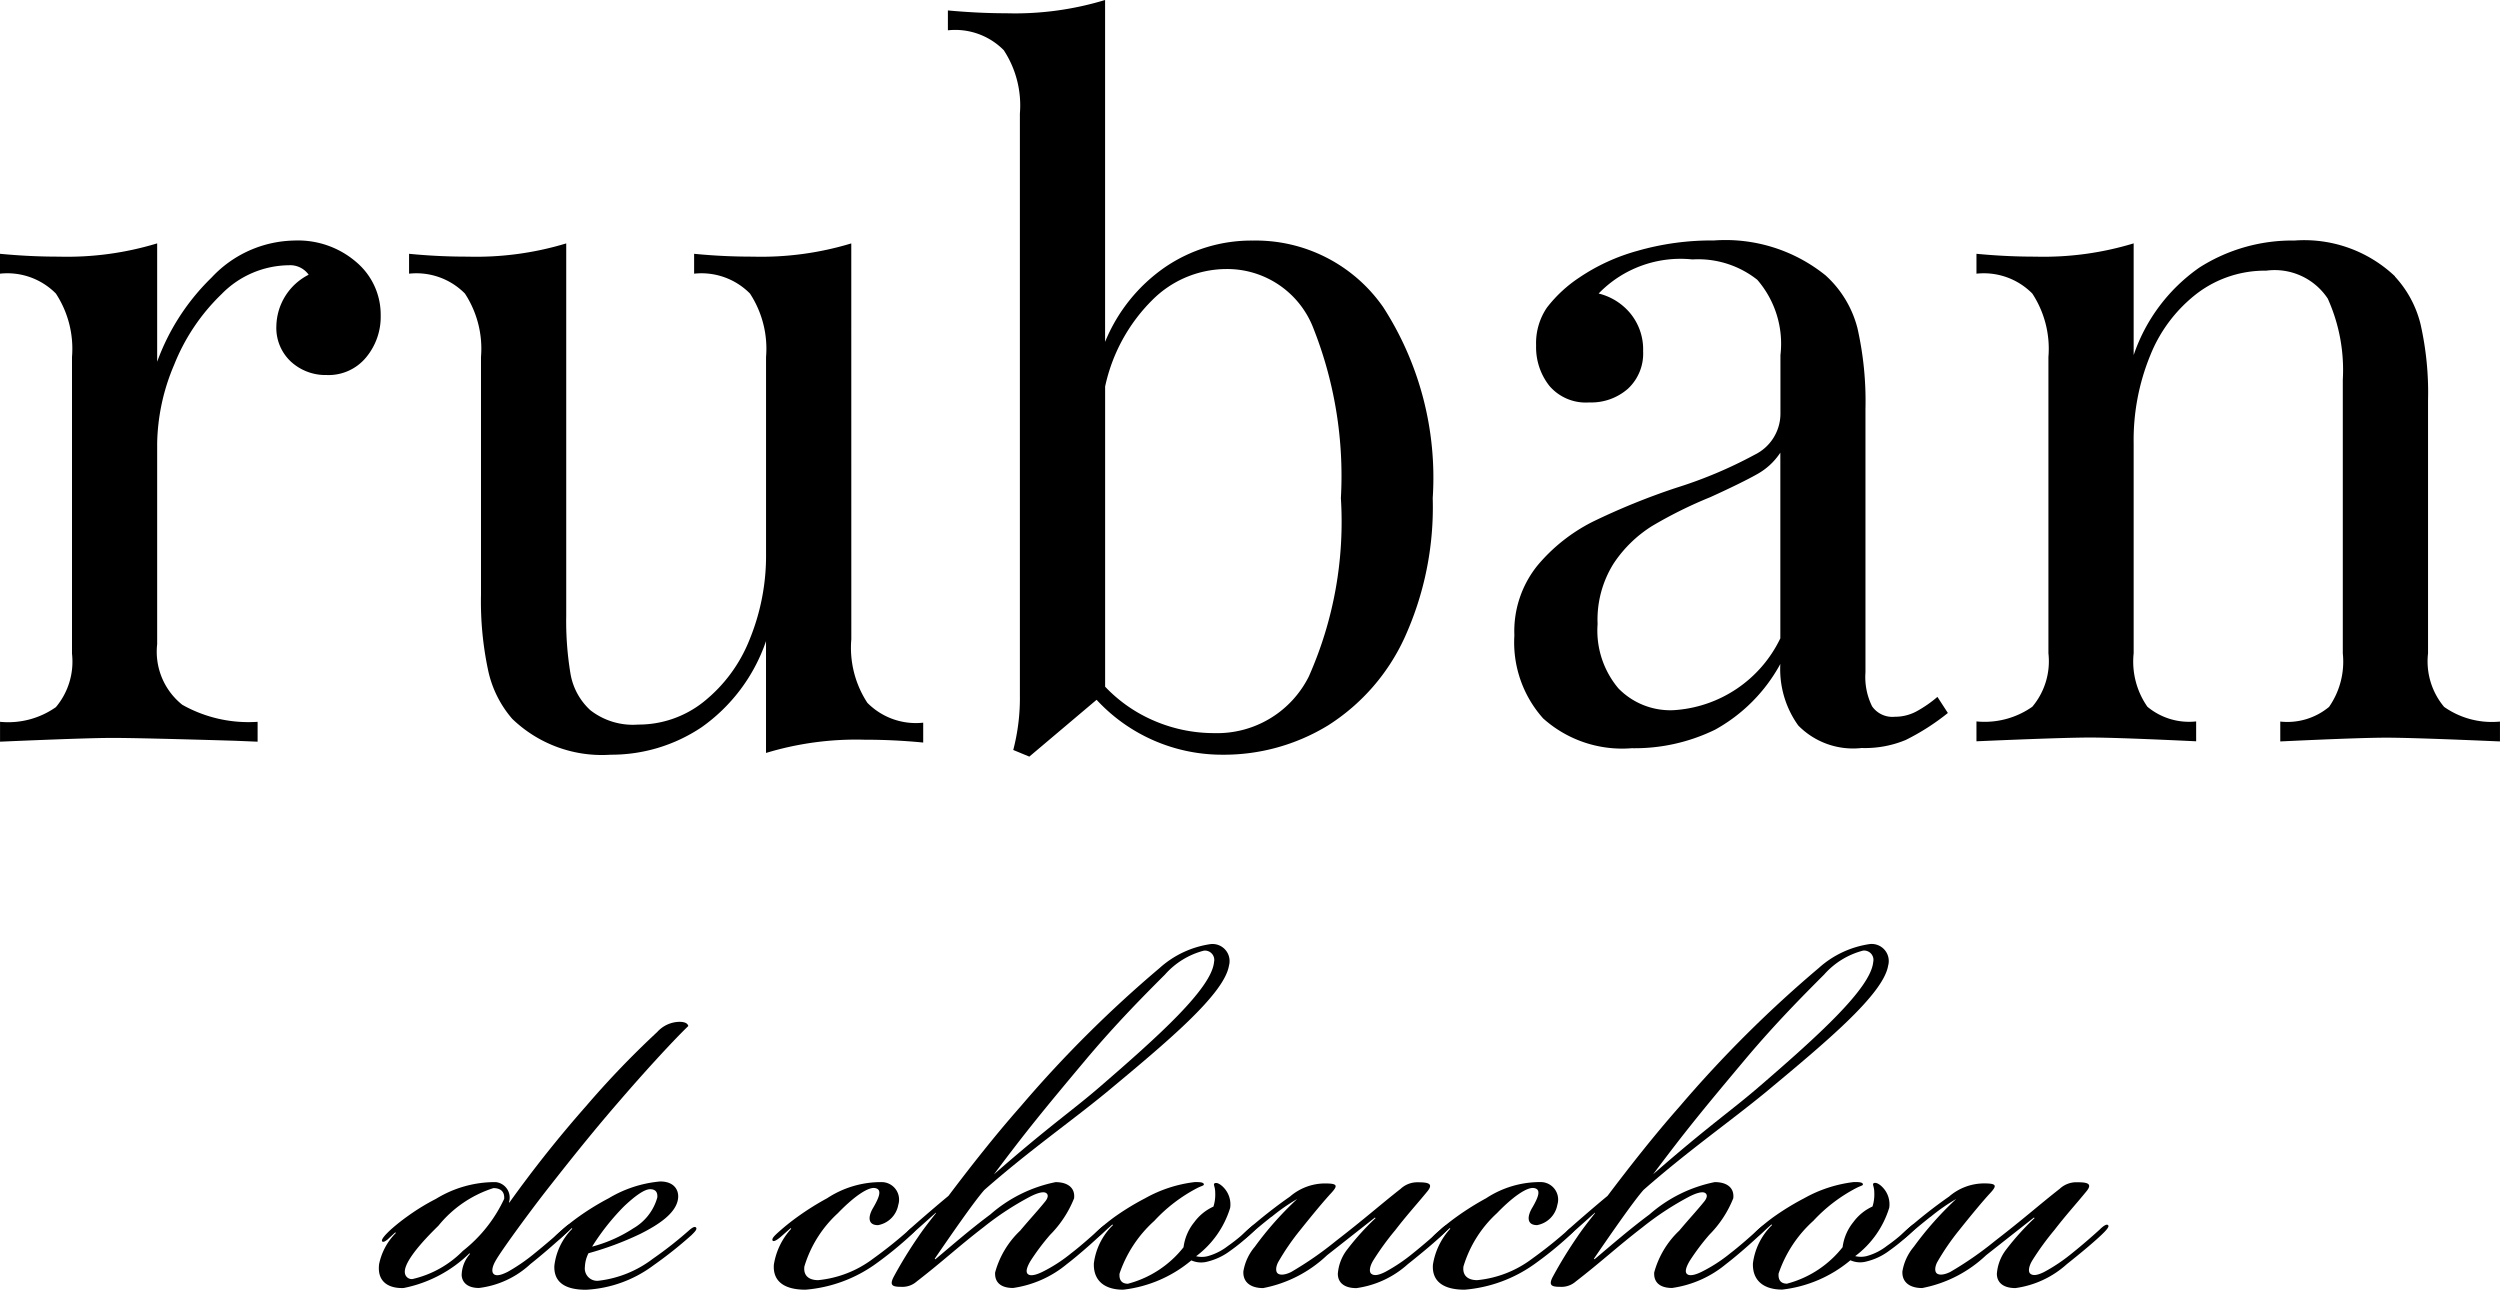 <svg xmlns="http://www.w3.org/2000/svg" xmlns:xlink="http://www.w3.org/1999/xlink" width="69.689" height="35.952" viewBox="0 0 69.689 35.952"><defs><clipPath id="a"><rect width="69.689" height="35.952"/></clipPath></defs><g transform="translate(0 0)"><g transform="translate(0 0)" clip-path="url(#a)"><path d="M18.192,44.746a.434.434,0,0,1,.367.567h.016a33.562,33.562,0,0,1,2.134-2.684,25.413,25.413,0,0,1,1.984-2.067.854.854,0,0,1,.617-.284c.167,0,.233.05.25.117-.45.433-1.284,1.351-1.9,2.067-.55.634-1.117,1.317-2.083,2.551-.517.667-1.234,1.651-1.384,1.917-.117.2-.117.334-.05.384.083.066.25,0,.383-.067a5.139,5.139,0,0,0,.75-.516c.35-.284.617-.517.8-.684.1-.083.183-.167.233-.117s-.033.133-.216.3c-.217.2-.617.55-.934.8a2.558,2.558,0,0,1-1.433.667c-.317,0-.467-.15-.484-.35a.917.917,0,0,1,.233-.6l-.016-.016a3.633,3.633,0,0,1-1.834.967c-.367.016-.75-.134-.684-.667a1.715,1.715,0,0,1,.467-.867l-.016-.017-.217.2c-.066.05-.117.083-.15.05-.033-.05.083-.183.267-.35a5.751,5.751,0,0,1,.467-.367,6.02,6.02,0,0,1,.767-.467,3.144,3.144,0,0,1,1.667-.467m-1.6,1.217c-.684.667-.967,1.1-.933,1.317a.191.191,0,0,0,.216.167,2.869,2.869,0,0,0,1.4-.784,3.975,3.975,0,0,0,1.151-1.45c.017-.216-.117-.3-.3-.3a3.242,3.242,0,0,0-1.534,1.05" transform="translate(-4.373 -11.794)"/><path d="M24.592,48.723a10.782,10.782,0,0,0,1.017-.8c.1-.083.15-.1.183-.066.033.05-.033.117-.134.216a11.545,11.545,0,0,1-1.05.834,3.441,3.441,0,0,1-1.884.684c-.617,0-.9-.233-.883-.667a1.741,1.741,0,0,1,.5-1.034l-.016-.017-.334.3c-.083.066-.133.083-.167.049-.033-.049.034-.117.1-.183a6.084,6.084,0,0,1,.617-.5,7.2,7.2,0,0,1,.817-.5,3.362,3.362,0,0,1,1.434-.467c.383,0,.516.233.5.45-.033.433-.567.767-1.067,1.017a8.686,8.686,0,0,1-1.433.534.925.925,0,0,0-.1.383.344.344,0,0,0,.383.383,3.08,3.08,0,0,0,1.518-.617m-.567-.834a1.438,1.438,0,0,0,.684-.867c.016-.15-.05-.233-.2-.233s-.4.167-.734.484a6.521,6.521,0,0,0-.883,1.117,3.942,3.942,0,0,0,1.134-.5" transform="translate(-6.388 -13.638)"/><path d="M30.487,48.891a1.92,1.92,0,0,1,.484-1l-.017-.017-.284.25c-.1.083-.183.133-.216.1-.033-.05.033-.117.1-.183a6.278,6.278,0,0,1,.617-.5,7.72,7.72,0,0,1,.8-.5,2.736,2.736,0,0,1,1.534-.45.488.488,0,0,1,.45.634.7.7,0,0,1-.566.566c-.284,0-.284-.233-.134-.484.184-.317.25-.516.05-.55-.183-.033-.567.217-1.034.7a3.305,3.305,0,0,0-.933,1.484c-.033.25.117.383.384.383a3.026,3.026,0,0,0,1.533-.6,12.267,12.267,0,0,0,1-.8c.1-.083.15-.1.183-.067.033.05-.033.117-.134.217a10.268,10.268,0,0,1-.983.8,3.9,3.9,0,0,1-1.951.716c-.617,0-.916-.25-.883-.7" transform="translate(-8.915 -13.639)"/><path d="M38.533,46.8c-.334,0-.517-.15-.5-.433a2.517,2.517,0,0,1,.7-1.167c.25-.3.5-.567.7-.817.066-.083.1-.184.016-.233s-.267.016-.433.1a8.182,8.182,0,0,0-1.3.851c-.734.566-1.134.95-1.868,1.517a.6.6,0,0,1-.433.15c-.233,0-.333-.033-.216-.267a12.042,12.042,0,0,1,.683-1.117c.134-.2.3-.417.5-.667V44.7l-.634.566c-.1.083-.15.1-.183.05-.017-.05.033-.1.083-.15.067-.066.7-.617,1.084-.933.566-.75,1.267-1.651,2.017-2.5a33.489,33.489,0,0,1,3.868-3.851,2.7,2.7,0,0,1,1.417-.667.476.476,0,0,1,.517.6c-.134.8-1.734,2.134-3.418,3.534-1.017.834-2.167,1.634-3.4,2.718-.284.317-.984,1.334-1.384,1.917l.017.017c.4-.334.95-.817,1.534-1.251a3.936,3.936,0,0,1,1.817-.9c.35,0,.55.167.517.45a3.042,3.042,0,0,1-.667,1.017,6.319,6.319,0,0,0-.55.733c-.117.2-.133.317-.066.367.083.066.267,0,.4-.066a4.267,4.267,0,0,0,.8-.517c.284-.217.617-.517.8-.684.133-.117.183-.133.216-.1s-.016.1-.133.216c-.15.15-.651.6-1,.867a3.017,3.017,0,0,1-1.5.667m2.45-5.635c1.6-1.384,3.084-2.717,3.151-3.451a.26.26,0,0,0-.284-.317,2.178,2.178,0,0,0-1.084.667c-.55.55-1.35,1.351-2.217,2.384C39.333,41.9,38.9,42.432,38,43.632c1.584-1.384,2.218-1.8,2.984-2.467" transform="translate(-10.293 -10.897)"/><path d="M43.33,48.046c-.117.1-.183.134-.216.1-.034-.05.05-.134.117-.2a4.716,4.716,0,0,1,.516-.417,7.171,7.171,0,0,1,.8-.483,3.7,3.7,0,0,1,1.384-.45c.117,0,.25,0,.25.066,0,.034-.05.034-.183.1a4.4,4.4,0,0,0-1.2.917,3.475,3.475,0,0,0-.967,1.467c-.016.167.05.284.233.284a2.915,2.915,0,0,0,1.551-1.017,1.379,1.379,0,0,1,.3-.7,1.353,1.353,0,0,1,.533-.433,1.1,1.1,0,0,0,.05-.383c0-.184-.066-.234-.016-.267.066-.033.166.033.233.1a.681.681,0,0,1,.2.583,2.65,2.65,0,0,1-.95,1.35.667.667,0,0,0,.317,0,1.611,1.611,0,0,0,.566-.283,4.779,4.779,0,0,0,.534-.433c.15-.134.233-.217.283-.167s-.05.15-.216.3a5.286,5.286,0,0,1-.534.433,1.741,1.741,0,0,1-.633.3.671.671,0,0,1-.45-.034,3.591,3.591,0,0,1-1.9.817c-.517,0-.834-.25-.817-.734a1.8,1.8,0,0,1,.533-1.067l-.017-.016Z" transform="translate(-12.623 -13.645)"/><path d="M49.761,47.563c-.25.2-.433.35-.6.5-.133.117-.2.167-.25.134-.033-.033,0-.1.183-.267A13.449,13.449,0,0,1,50.278,47a1.5,1.5,0,0,1,.967-.366c.35,0,.383.05.183.267-.216.233-.533.617-.866,1.034a6.713,6.713,0,0,0-.617.9c-.066.133-.066.25-.016.3.066.066.216.05.383-.033a9.694,9.694,0,0,0,1.25-.867c.8-.617,1.267-1.034,1.8-1.45a.681.681,0,0,1,.484-.183c.283,0,.45.033.25.267-.3.367-.55.634-.883,1.067a7.63,7.63,0,0,0-.617.85c-.1.167-.117.317-.05.367.083.066.216.033.383-.05a4.823,4.823,0,0,0,.75-.5c.333-.267.617-.517.8-.684.1-.1.2-.167.233-.117.05.033-.083.167-.133.216-.2.2-.617.55-1.017.867a2.679,2.679,0,0,1-1.434.667c-.333,0-.516-.15-.516-.4a1.257,1.257,0,0,1,.267-.684,7.2,7.2,0,0,1,.784-.867l-.017-.016-1.334,1.05a3.558,3.558,0,0,1-1.783.916c-.35,0-.567-.166-.55-.467a1.422,1.422,0,0,1,.317-.683,9.132,9.132,0,0,1,1.184-1.334,5.263,5.263,0,0,0-.717.5" transform="translate(-14.319 -13.645)"/><path d="M56.467,48.891a1.923,1.923,0,0,1,.484-1l-.017-.017-.284.25c-.1.083-.183.133-.216.1-.033-.05.033-.117.1-.183a6.351,6.351,0,0,1,.617-.5,7.811,7.811,0,0,1,.8-.5,2.741,2.741,0,0,1,1.534-.45.488.488,0,0,1,.45.634.7.7,0,0,1-.566.566c-.284,0-.284-.233-.134-.484.184-.316.25-.516.05-.549-.183-.033-.567.216-1.034.7a3.305,3.305,0,0,0-.933,1.484c-.033.25.117.383.383.383a3.025,3.025,0,0,0,1.534-.6,12.268,12.268,0,0,0,1-.8c.1-.083.15-.1.183-.067.033.05-.033.117-.134.217a10.089,10.089,0,0,1-.984.8,3.9,3.9,0,0,1-1.95.716c-.617,0-.916-.25-.883-.7" transform="translate(-16.523 -13.64)"/><path d="M64.513,46.8c-.334,0-.517-.15-.5-.433a2.513,2.513,0,0,1,.7-1.167c.25-.3.5-.567.7-.817.066-.083.1-.184.016-.233s-.267.016-.433.1a8.181,8.181,0,0,0-1.3.851c-.734.566-1.134.95-1.868,1.517a.6.6,0,0,1-.433.15c-.233,0-.333-.033-.216-.267a12.2,12.2,0,0,1,.683-1.117c.134-.2.3-.417.5-.667V44.7l-.634.566c-.1.083-.15.1-.183.05-.017-.05.033-.1.083-.15.067-.066.7-.617,1.084-.933.566-.75,1.267-1.651,2.017-2.5A33.545,33.545,0,0,1,68.6,37.881a2.7,2.7,0,0,1,1.417-.667.476.476,0,0,1,.517.6c-.134.8-1.734,2.134-3.418,3.534-1.017.834-2.167,1.634-3.4,2.718-.283.317-.984,1.334-1.383,1.917l.016.017c.4-.334.95-.817,1.534-1.251a3.934,3.934,0,0,1,1.817-.9c.351,0,.55.166.517.45a3.032,3.032,0,0,1-.667,1.017,6.319,6.319,0,0,0-.55.733c-.117.2-.133.317-.066.367.083.066.267,0,.4-.066a4.289,4.289,0,0,0,.8-.517c.283-.217.617-.517.8-.684.134-.117.183-.133.216-.1s-.016.1-.133.216c-.15.15-.65.6-1,.867a3.014,3.014,0,0,1-1.5.667m2.45-5.635c1.6-1.383,3.084-2.717,3.151-3.451a.26.26,0,0,0-.284-.317,2.181,2.181,0,0,0-1.084.667c-.549.55-1.35,1.351-2.217,2.384-1.217,1.45-1.651,1.984-2.551,3.184,1.584-1.384,2.218-1.8,2.984-2.467" transform="translate(-17.901 -10.897)"/><path d="M69.31,48.046c-.117.1-.183.133-.217.1-.033-.05.05-.133.117-.2a4.57,4.57,0,0,1,.516-.417,7.272,7.272,0,0,1,.8-.484,3.715,3.715,0,0,1,1.384-.45c.116,0,.25,0,.25.066,0,.033-.05.033-.183.1a4.4,4.4,0,0,0-1.2.916,3.476,3.476,0,0,0-.967,1.467c-.016.167.05.284.233.284a2.915,2.915,0,0,0,1.551-1.017,1.379,1.379,0,0,1,.3-.7,1.363,1.363,0,0,1,.533-.434,1.1,1.1,0,0,0,.05-.383c0-.183-.066-.233-.016-.267.066-.033.166.033.233.1a.681.681,0,0,1,.2.583,2.65,2.65,0,0,1-.95,1.35.676.676,0,0,0,.317,0,1.6,1.6,0,0,0,.566-.284,4.7,4.7,0,0,0,.534-.433c.15-.134.233-.217.283-.167s-.049.15-.216.3a5.286,5.286,0,0,1-.534.433,1.737,1.737,0,0,1-.633.3.667.667,0,0,1-.45-.033,3.591,3.591,0,0,1-1.9.817c-.517,0-.834-.25-.817-.733a1.81,1.81,0,0,1,.534-1.067l-.017-.016Z" transform="translate(-20.23 -13.645)"/><path d="M75.741,47.563c-.25.2-.433.35-.6.5-.134.117-.2.167-.25.134-.033-.033,0-.1.183-.267A13.329,13.329,0,0,1,76.258,47a1.5,1.5,0,0,1,.967-.367c.35,0,.384.05.183.267-.216.233-.533.617-.866,1.034a6.78,6.78,0,0,0-.617.9c-.066.133-.066.25-.016.3.066.066.216.05.383-.033a9.645,9.645,0,0,0,1.25-.867c.8-.617,1.267-1.034,1.8-1.45a.681.681,0,0,1,.484-.183c.283,0,.45.033.25.267-.3.367-.549.634-.883,1.067a7.632,7.632,0,0,0-.617.85c-.1.167-.117.317-.05.367.083.066.216.033.383-.05a4.823,4.823,0,0,0,.75-.5c.334-.267.617-.517.8-.684.1-.1.2-.167.233-.117.049.033-.083.167-.134.217-.2.2-.617.549-1.017.866a2.677,2.677,0,0,1-1.433.667c-.334,0-.517-.15-.517-.4a1.257,1.257,0,0,1,.267-.684,7.2,7.2,0,0,1,.784-.867l-.017-.016-1.333,1.05a3.562,3.562,0,0,1-1.784.916c-.35,0-.567-.166-.55-.467a1.429,1.429,0,0,1,.317-.683,9.211,9.211,0,0,1,1.184-1.334,5.263,5.263,0,0,0-.717.5" transform="translate(-21.927 -13.645)"/><path d="M9.939,10.088a1.917,1.917,0,0,1,.673,1.478,1.766,1.766,0,0,1-.409,1.175,1.355,1.355,0,0,1-1.1.489,1.424,1.424,0,0,1-.99-.37,1.282,1.282,0,0,1-.409-1,1.64,1.64,0,0,1,.9-1.426.633.633,0,0,0-.554-.264,2.657,2.657,0,0,0-1.874.805,5.609,5.609,0,0,0-1.32,1.966,5.8,5.8,0,0,0-.475,2.192v5.6a1.893,1.893,0,0,0,.7,1.689,3.756,3.756,0,0,0,2.1.475v.554l-.634-.026q-2.692-.08-3.431-.079-.687,0-3.115.105v-.554a2.311,2.311,0,0,0,1.557-.409,1.974,1.974,0,0,0,.449-1.491V12.728a2.807,2.807,0,0,0-.449-1.769A1.9,1.9,0,0,0,0,10.405V9.851q.844.08,1.636.079a8.61,8.61,0,0,0,2.745-.37v3.3A6.242,6.242,0,0,1,5.9,10.511a3.224,3.224,0,0,1,2.31-1.03,2.485,2.485,0,0,1,1.729.607" transform="translate(0 -2.776)"/><path d="M28.453,20.628A2.8,2.8,0,0,0,28.9,22.4a1.9,1.9,0,0,0,1.557.554v.554q-.819-.08-1.636-.079a8.636,8.636,0,0,0-2.746.369V20.681a4.855,4.855,0,0,1-1.795,2.4,4.513,4.513,0,0,1-2.534.766,3.6,3.6,0,0,1-2.745-1A3.027,3.027,0,0,1,18.33,21.5a9.22,9.22,0,0,1-.2-2.112V12.761a2.808,2.808,0,0,0-.448-1.769,1.9,1.9,0,0,0-1.557-.554V9.884q.818.08,1.636.079a8.635,8.635,0,0,0,2.745-.369V19.968a8.936,8.936,0,0,0,.119,1.623,1.783,1.783,0,0,0,.554,1.016,1.929,1.929,0,0,0,1.333.4,2.906,2.906,0,0,0,1.822-.633,4.2,4.2,0,0,0,1.28-1.729,6.162,6.162,0,0,0,.462-2.416V12.761a2.808,2.808,0,0,0-.448-1.769,1.9,1.9,0,0,0-1.557-.554V9.884q.817.08,1.636.079a8.635,8.635,0,0,0,2.745-.369Z" transform="translate(-4.722 -2.809)"/><path d="M49.494,8.553a8.77,8.77,0,0,1,1.386,5.332,8.783,8.783,0,0,1-.792,3.907,5.712,5.712,0,0,1-2.124,2.428,5.568,5.568,0,0,1-2.97.818,4.761,4.761,0,0,1-3.484-1.531l-1.875,1.584-.448-.185a5.733,5.733,0,0,0,.185-1.531V3.168A2.81,2.81,0,0,0,38.923,1.4,1.9,1.9,0,0,0,37.365.845V.291Q38.209.369,39,.37A8.617,8.617,0,0,0,41.747,0V9.53a4.671,4.671,0,0,1,1.676-2.085,4.267,4.267,0,0,1,2.442-.739,4.327,4.327,0,0,1,3.629,1.848M47.436,18.835a10.615,10.615,0,0,0,.884-4.949,11.185,11.185,0,0,0-.792-4.8A2.572,2.572,0,0,0,45.1,7.5a2.927,2.927,0,0,0-2.032.859,4.821,4.821,0,0,0-1.32,2.415v8.368a4.1,4.1,0,0,0,1.4.964,4.217,4.217,0,0,0,1.636.33,2.856,2.856,0,0,0,2.653-1.6" transform="translate(-10.942 0)"/><path d="M60.493,22.8a3.181,3.181,0,0,1-.8-2.31,2.921,2.921,0,0,1,.646-1.953,4.869,4.869,0,0,1,1.531-1.214,19.11,19.11,0,0,1,2.336-.95,12.3,12.3,0,0,0,2.191-.924,1.276,1.276,0,0,0,.713-1.135V12.675a2.723,2.723,0,0,0-.646-2.1,2.654,2.654,0,0,0-1.808-.567,3.175,3.175,0,0,0-2.614.95,1.661,1.661,0,0,1,.884.554,1.583,1.583,0,0,1,.356,1.057,1.336,1.336,0,0,1-.422,1.042,1.55,1.55,0,0,1-1.082.383,1.333,1.333,0,0,1-1.109-.462,1.736,1.736,0,0,1-.37-1.122,1.761,1.761,0,0,1,.3-1.057,3.732,3.732,0,0,1,.91-.844,5.487,5.487,0,0,1,1.61-.739,7.475,7.475,0,0,1,2.138-.291,4.441,4.441,0,0,1,3.115.977,2.984,2.984,0,0,1,.884,1.465,9.23,9.23,0,0,1,.224,2.257v7.338a1.842,1.842,0,0,0,.185.95.691.691,0,0,0,.634.29,1.263,1.263,0,0,0,.594-.145,3.358,3.358,0,0,0,.593-.409l.291.449a6.441,6.441,0,0,1-1.175.752,2.95,2.95,0,0,1-1.228.224A2.139,2.139,0,0,1,67.607,23a2.688,2.688,0,0,1-.5-1.716,4.6,4.6,0,0,1-1.822,1.834,5.116,5.116,0,0,1-2.323.515,3.294,3.294,0,0,1-2.468-.832m6.613-2.23V15.394a1.844,1.844,0,0,1-.66.607q-.423.238-1.293.634a12.147,12.147,0,0,0-1.624.805,3.542,3.542,0,0,0-1.069,1.042,2.944,2.944,0,0,0-.448,1.689,2.5,2.5,0,0,0,.581,1.795,2.019,2.019,0,0,0,1.531.607,3.538,3.538,0,0,0,2.983-2.006" transform="translate(-17.479 -2.776)"/><path d="M89.571,10.484a3.013,3.013,0,0,1,.713,1.32,8.629,8.629,0,0,1,.211,2.138v7.048a1.974,1.974,0,0,0,.448,1.491,2.311,2.311,0,0,0,1.557.409v.554q-2.428-.105-3.167-.105t-2.957.105v-.554a1.819,1.819,0,0,0,1.36-.409,2.207,2.207,0,0,0,.383-1.491V13.362A4.836,4.836,0,0,0,87.7,11.1a1.774,1.774,0,0,0-1.716-.779,3.13,3.13,0,0,0-1.927.634,4.091,4.091,0,0,0-1.306,1.729,6.22,6.22,0,0,0-.462,2.442v5.86a2.2,2.2,0,0,0,.383,1.491,1.816,1.816,0,0,0,1.359.409v.554q-2.217-.105-2.957-.105t-3.167.105v-.554a2.311,2.311,0,0,0,1.557-.409,1.974,1.974,0,0,0,.449-1.491V12.728a2.807,2.807,0,0,0-.449-1.769,1.9,1.9,0,0,0-1.557-.554V9.851q.844.08,1.636.079a8.617,8.617,0,0,0,2.746-.37v3.115a4.882,4.882,0,0,1,1.834-2.442,4.812,4.812,0,0,1,2.653-.752,3.674,3.674,0,0,1,2.8,1" transform="translate(-22.812 -2.776)"/></g></g></svg>
